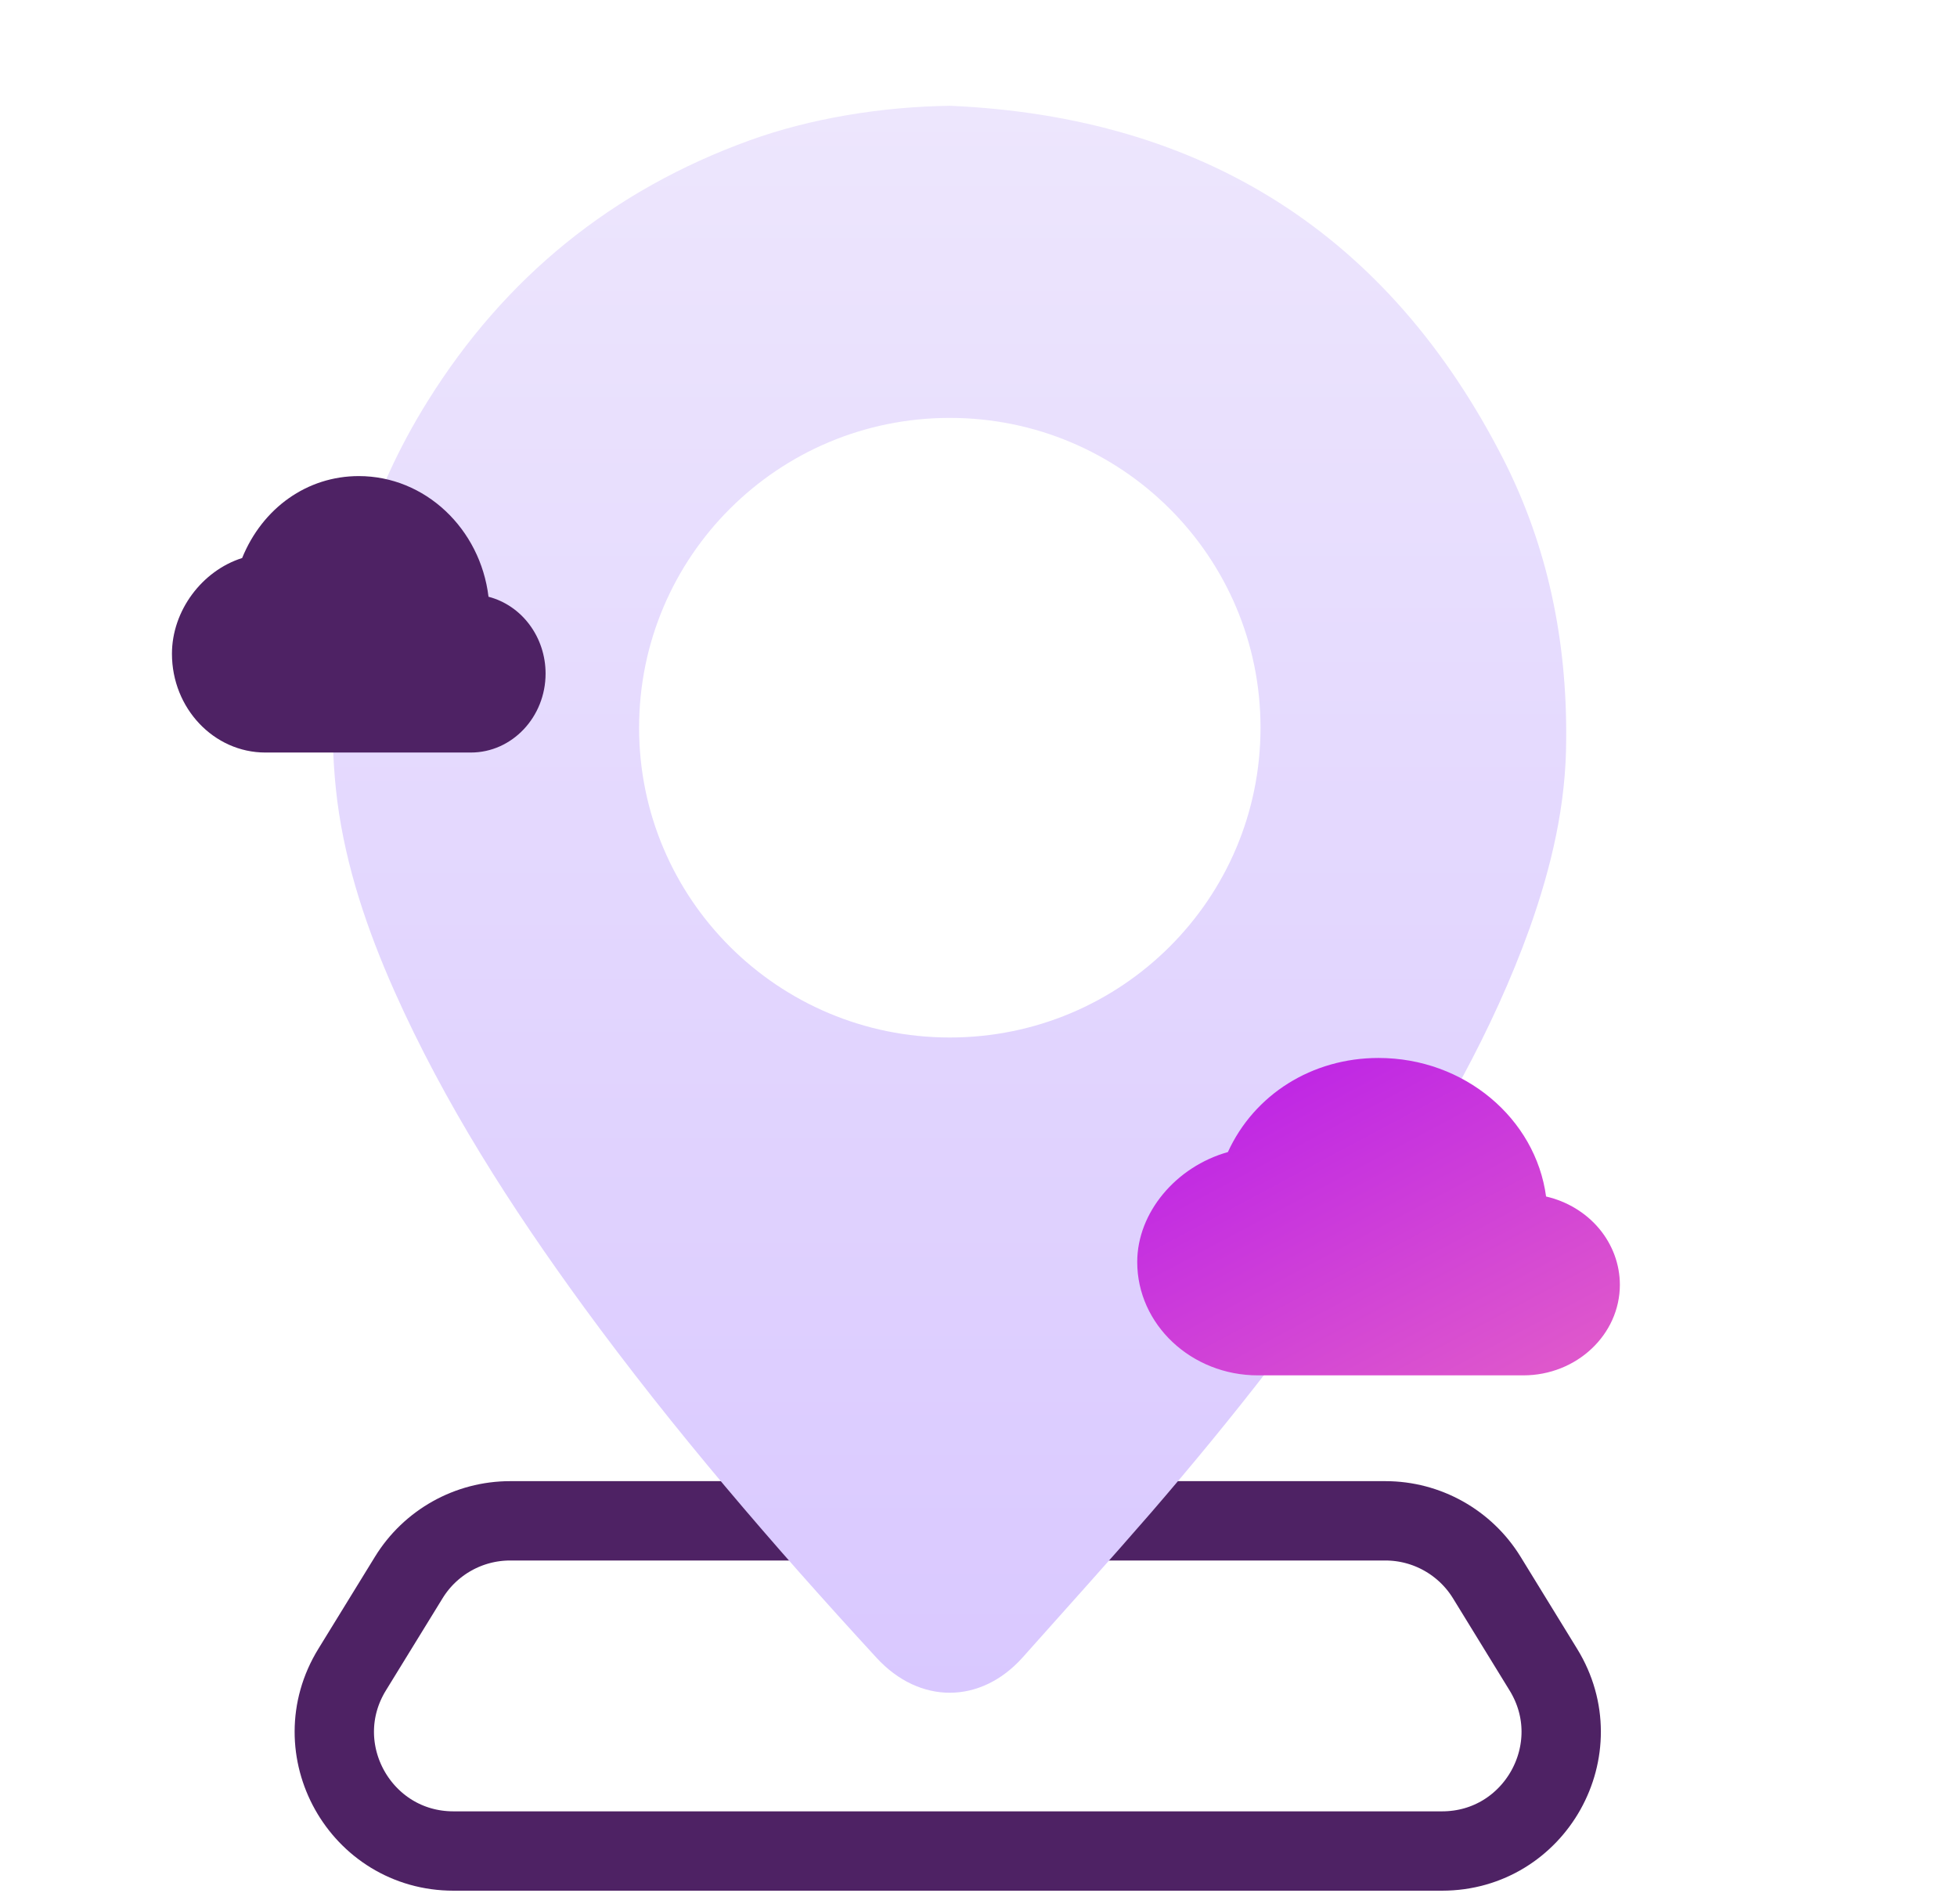 <svg width="37" height="36" viewBox="0 0 37 36" fill="none" xmlns="http://www.w3.org/2000/svg">
<path d="M9.645 28.75H26.193C26.974 28.75 27.7 29.156 28.11 29.822L29.18 31.564C30.102 33.063 29.023 34.992 27.263 34.992H8.574C6.814 34.992 5.736 33.063 6.657 31.564L7.728 29.822C8.137 29.156 8.863 28.75 9.645 28.75Z" stroke="#4E2264" stroke-width="1.5"/>
<path d="M28.426 8.686C26.254 4.429 22.75 2.213 17.972 2C16.669 2.015 15.307 2.242 14.174 2.653C11.575 3.593 9.543 5.244 8.085 7.585C6.981 9.353 6.399 11.291 6.304 13.368C6.274 13.955 6.304 14.557 6.377 15.144C6.539 16.391 6.944 17.58 7.452 18.725C8.402 20.861 9.661 22.82 11.037 24.706C12.738 27.033 14.623 29.22 16.573 31.34C17.383 32.221 18.539 32.221 19.334 31.333C20.144 30.423 20.961 29.52 21.756 28.603C23.302 26.812 24.76 24.956 26.063 22.989C27.197 21.272 28.22 19.496 28.919 17.551C29.332 16.391 29.611 15.21 29.611 13.97C29.626 12.113 29.265 10.337 28.426 8.686ZM17.957 19.613C14.711 19.613 12.083 16.993 12.083 13.757C12.083 10.52 14.711 7.9 17.957 7.9C21.204 7.9 23.832 10.52 23.832 13.757C23.832 16.993 21.204 19.613 17.957 19.613Z" fill="url(#paint0_linear_789_13107)"/>
<path d="M29.231 22.619C29.032 21.144 27.687 20 26.063 20C24.806 20 23.713 20.69 23.215 21.779C22.235 22.054 21.501 22.923 21.501 23.857C21.501 25.039 22.524 26 23.782 26H28.801C29.807 26 30.626 25.231 30.626 24.286C30.625 23.901 30.487 23.529 30.235 23.227C29.982 22.925 29.629 22.711 29.231 22.619Z" fill="url(#paint1_linear_789_13107)"/>
<path d="M9.236 11.281C9.081 9.997 8.04 9 6.783 9C5.809 9 4.964 9.601 4.578 10.549C3.819 10.789 3.251 11.546 3.251 12.359C3.251 13.389 4.043 14.226 5.017 14.226H8.902C9.681 14.226 10.315 13.556 10.315 12.733C10.315 12.398 10.208 12.073 10.012 11.81C9.817 11.547 9.543 11.361 9.236 11.281Z" fill="#4E2264"/>
<defs>
<linearGradient id="paint0_linear_789_13107" x1="17.952" y1="2" x2="17.952" y2="32" gradientUnits="userSpaceOnUse">
<stop stop-color="#EDE6FD"/>
<stop offset="1" stop-color="#D9C8FF"/>
</linearGradient>
<linearGradient id="paint1_linear_789_13107" x1="21.526" y1="19.989" x2="25.66" y2="27.744" gradientUnits="userSpaceOnUse">
<stop stop-color="#B81CEA"/>
<stop offset="1" stop-color="#DE57CC"/>
</linearGradient>
</defs>
</svg>
